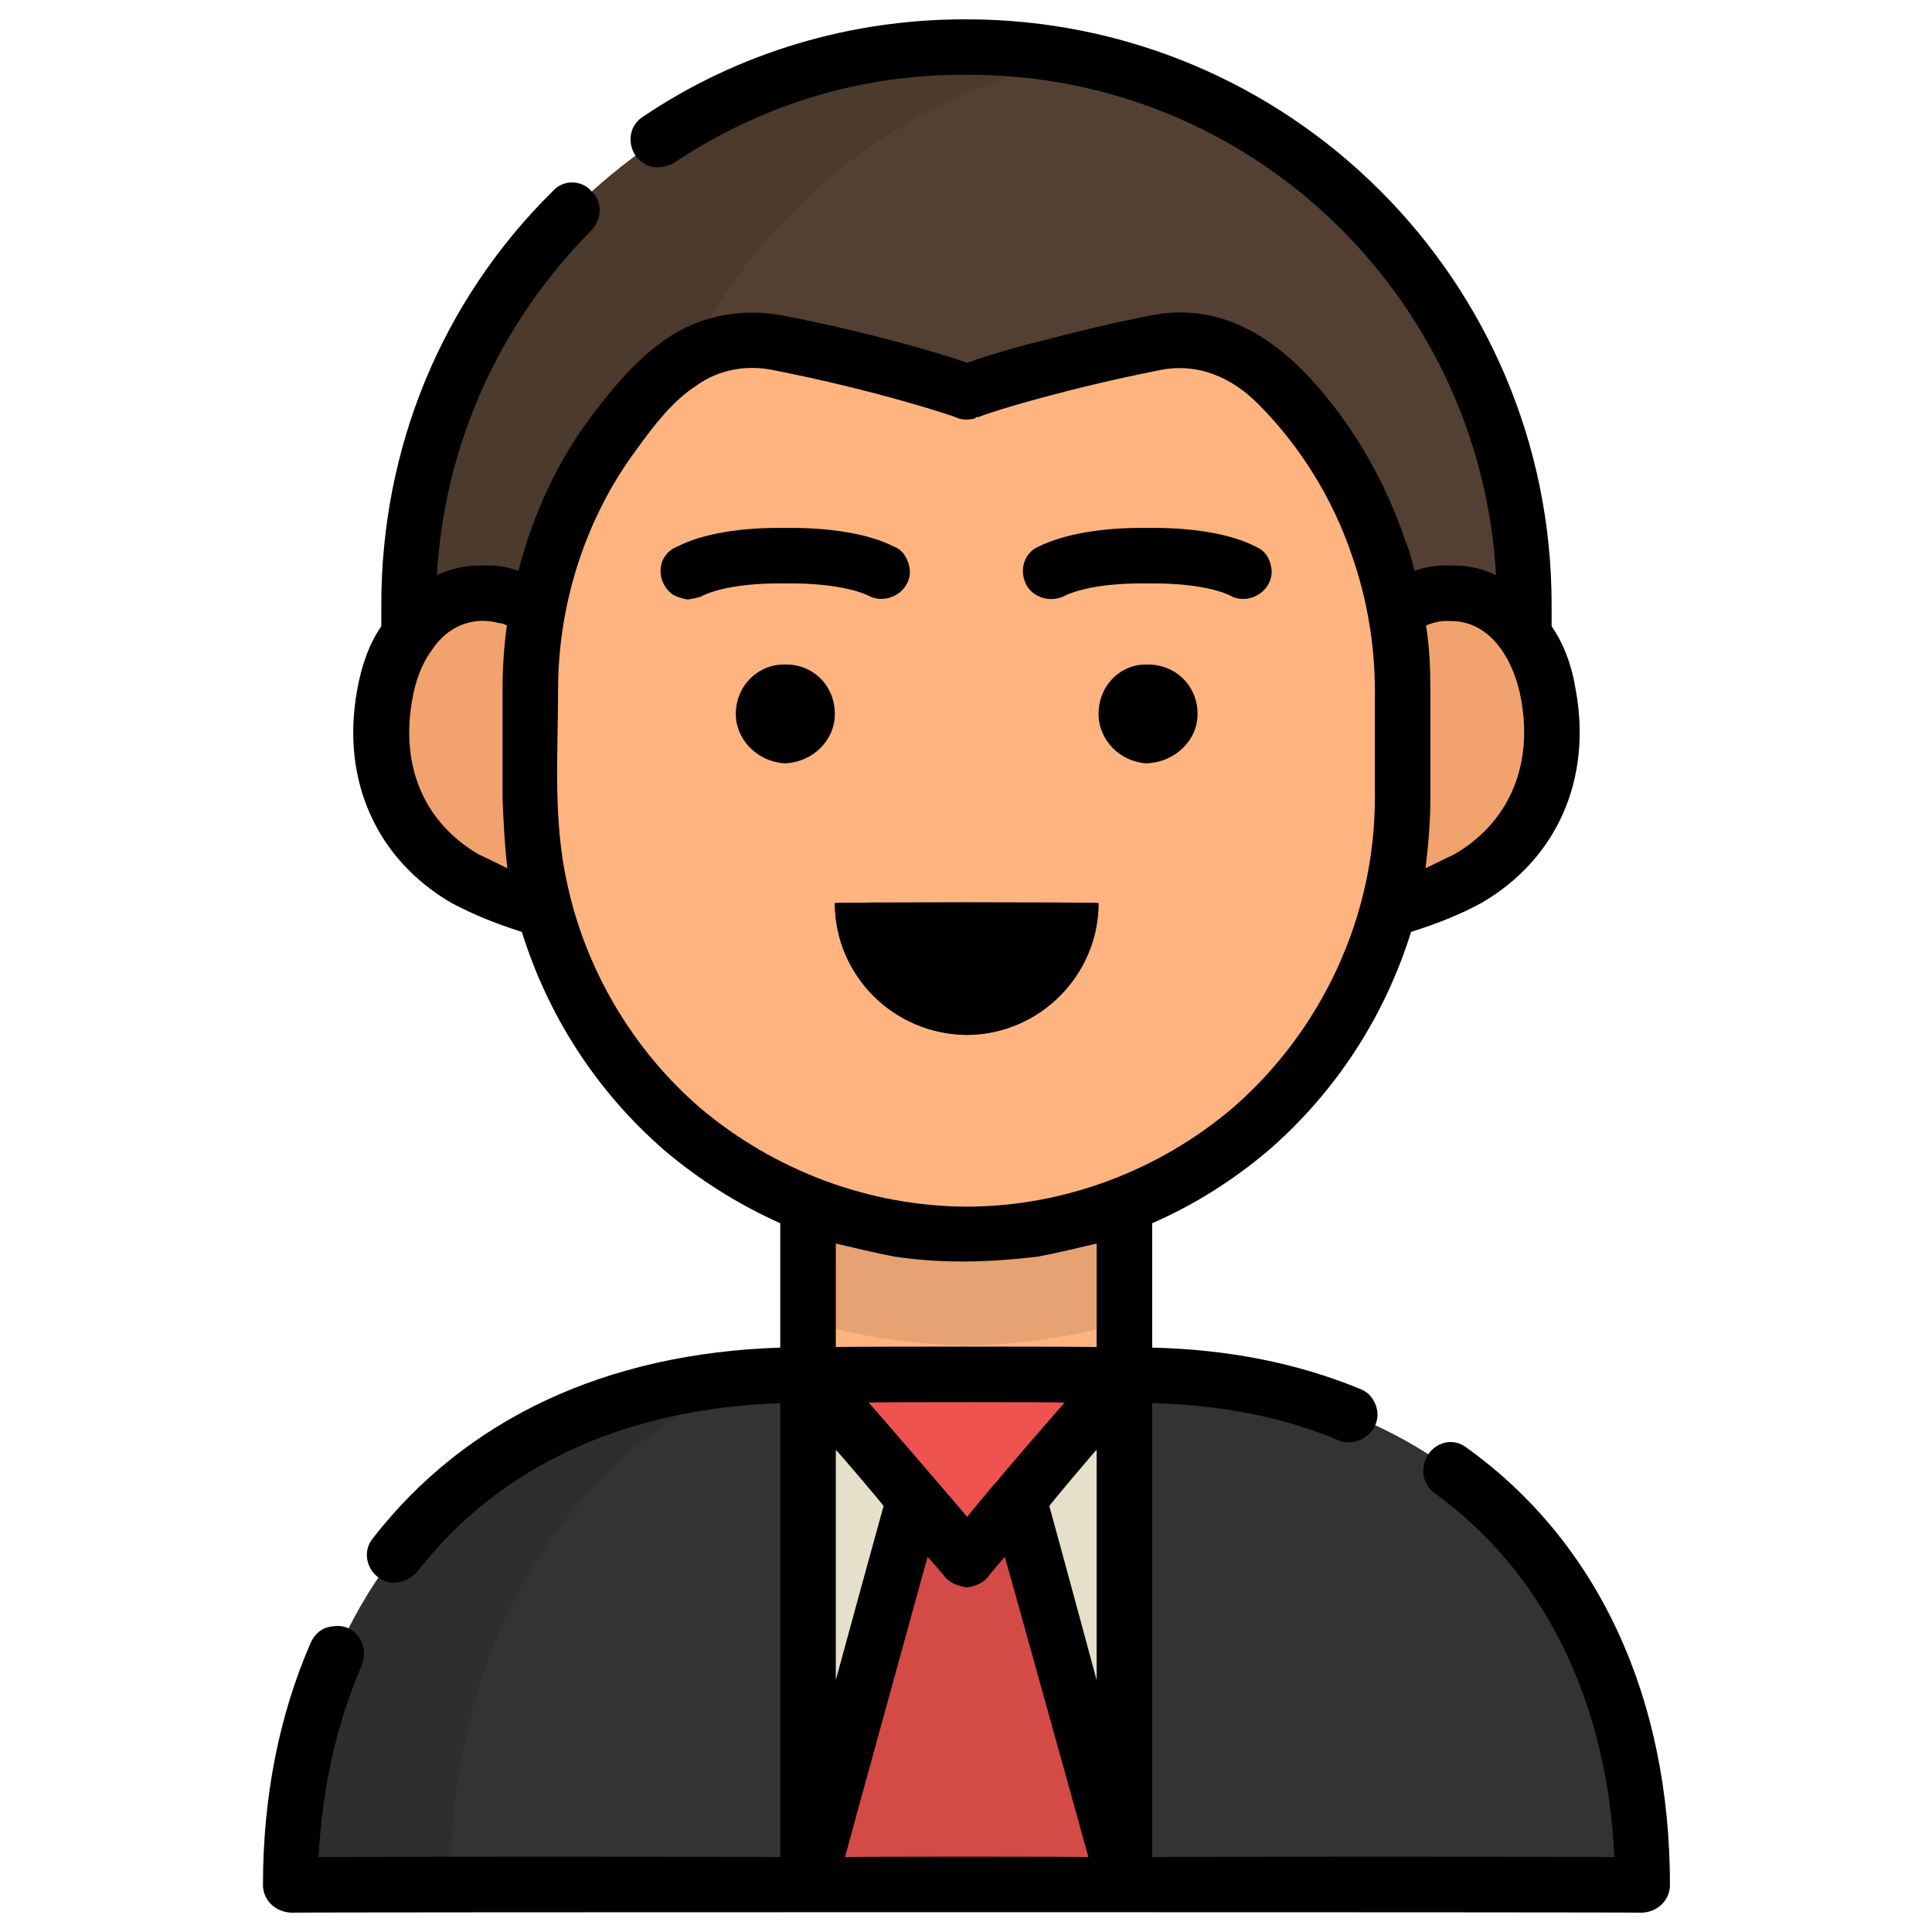 <svg xmlns="http://www.w3.org/2000/svg" version="1.1" xmlns:xlink="http://www.w3.org/1999/xlink" width="100%" height="100%" id="svgWorkerArea" viewBox="0 0 400 400" xmlns:artdraw="https://artdraw.muisca.co" style="background: white;"><defs id="defsdoc"><pattern id="patternBool" x="0" y="0" width="10" height="10" patternUnits="userSpaceOnUse" patternTransform="rotate(35)"><circle cx="5" cy="5" r="4" style="stroke: none;fill: #ff000070;"></circle></pattern></defs><g id="fileImp-105303329" class="cosito"><path id="pathImp-230774701" class="grouped" style="fill:#e6e0cb" d="M167.445 284.643C167.445 284.367 142.445 337.267 142.445 337.448 142.445 337.267 167.445 390.167 167.445 390.253 167.445 390.167 200.245 374.767 200.245 374.931 200.245 374.767 232.845 390.167 232.845 390.253 232.845 390.167 232.845 390.167 232.845 390.252 232.845 390.167 257.745 337.267 257.745 337.448 257.745 337.267 232.845 284.367 232.845 284.643 232.845 284.367 167.445 284.367 167.445 284.643"></path><path id="pathImp-270341068" class="grouped" style="fill:#333" d="M167.445 284.643C97.345 284.367 60.345 330.867 60.345 390.252 60.345 390.167 167.445 390.167 167.445 390.252 167.445 390.167 167.445 284.367 167.445 284.643 167.445 284.367 167.445 284.367 167.445 284.643"></path><path id="pathImp-422048338" class="grouped" style="opacity:.1;enable-background:new" d="M154.945 285.155C92.945 290.267 60.345 334.467 60.345 390.252 60.345 390.167 93.245 390.167 93.245 390.252 93.245 343.167 114.345 303.467 154.945 285.155 154.945 284.867 154.945 284.867 154.945 285.155"></path><path id="pathImp-103084468" class="grouped" style="fill:#333" d="M232.845 284.643C302.945 284.367 339.945 330.867 339.945 390.252 339.945 390.167 232.845 390.167 232.845 390.252 232.845 390.167 232.845 284.367 232.845 284.643 232.845 284.367 232.845 284.367 232.845 284.643"></path><path id="pathImp-345316550" class="grouped" style="fill:#d44a46" d="M167.445 390.253C167.445 390.167 189.445 310.267 189.445 310.399 189.445 310.267 200.245 296.967 200.245 297.183 200.245 296.967 210.845 310.267 210.845 310.399 210.845 310.267 232.845 390.167 232.845 390.253 232.845 390.167 167.445 390.167 167.445 390.253"></path><path id="pathImp-4829199" class="grouped" style="fill:#ee534f" d="M167.445 284.643C167.445 284.367 200.245 322.767 200.245 322.911 200.245 322.767 232.845 284.367 232.845 284.643 232.845 284.367 200.245 255.367 200.245 255.568 200.245 255.367 167.445 284.367 167.445 284.643"></path><path id="pathImp-12471360" class="grouped" style="fill:#ffb480" d="M167.445 226.493C167.445 226.367 232.845 226.367 232.845 226.493 232.845 226.367 232.845 284.367 232.845 284.643 232.845 284.367 167.445 284.367 167.445 284.643 167.445 284.367 167.445 226.367 167.445 226.493"></path><path id="pathImp-597902847" class="grouped" style="fill:#544032" d="M84.545 147.814C84.545 147.667 84.545 124.967 84.545 125.168 84.545 61.467 136.445 9.567 200.245 9.746 263.745 9.567 315.645 61.467 315.645 125.168 315.645 124.967 315.645 147.667 315.645 147.814 315.645 147.667 84.545 147.667 84.545 147.814 84.545 147.667 84.545 147.667 84.545 147.814"></path><path id="pathImp-709925673" class="grouped" style="opacity:.1;enable-background:new" d="M222.945 12.048C215.545 10.267 207.945 9.567 200.245 9.746 136.445 9.567 84.545 61.467 84.545 125.167 84.545 124.967 84.545 147.667 84.545 147.813 84.545 147.667 130.545 147.667 130.545 147.813 130.545 147.667 130.545 124.967 130.545 125.167 130.545 69.267 170.445 22.667 222.945 12.048 222.945 11.967 222.945 11.967 222.945 12.048"></path><path id="pathImp-506118616" class="grouped" style="fill:#f2a36d" d="M115.245 187.788C109.545 186.267 103.945 184.267 98.945 181.976 82.845 173.967 76.445 159.467 79.545 143.889 82.945 128.267 96.245 117.767 113.945 125.275 113.945 125.167 129.445 155.267 129.445 155.313 129.445 155.267 115.245 187.667 115.245 187.788 115.245 187.667 115.245 187.667 115.245 187.788M284.945 187.788C290.645 186.267 296.245 184.267 301.245 181.976 317.445 173.967 323.745 159.467 320.645 143.889 317.245 128.267 303.945 117.767 286.245 125.275 286.245 125.167 270.745 155.267 270.745 155.313 270.745 155.267 284.945 187.667 284.945 187.788 284.945 187.667 284.945 187.667 284.945 187.788"></path><path id="pathImp-344363262" class="grouped" style="opacity:.1;enable-background:new" d="M167.445 273.71C177.945 276.767 189.045 278.367 200.245 278.552 211.345 278.367 222.345 276.767 232.845 273.71 232.845 273.667 232.845 226.367 232.845 226.493 232.845 226.367 167.445 226.367 167.445 226.493 167.445 226.367 167.445 273.667 167.445 273.71 167.445 273.667 167.445 273.667 167.445 273.71"></path><path id="pathImp-643903790" class="grouped" style="fill:#ffb480" d="M289.245 128.618C286.245 108.767 276.645 91.267 262.945 78.1 256.645 71.767 247.545 69.167 238.945 71.032 217.745 75.167 199.945 80.967 199.945 81.141 199.945 80.967 182.445 75.167 161.245 71.032 152.545 69.167 143.545 71.767 137.245 78.1 123.545 91.267 113.945 108.767 110.945 128.618 110.245 133.167 109.845 137.967 109.845 142.868 109.845 142.767 109.845 165.167 109.845 165.305 109.845 169.967 110.245 174.767 110.945 179.556 117.845 222.467 155.045 255.367 199.945 255.568 245.045 255.367 282.445 222.467 289.245 179.556 289.945 174.767 290.445 169.967 290.445 165.305 290.445 165.167 290.445 142.767 290.445 142.868 290.445 137.967 289.945 133.167 289.245 128.618 289.245 128.467 289.245 128.467 289.245 128.618"></path><path id="pathImp-449837274" class="grouped" style="fill:#333" d="M227.445 186.984C227.445 201.867 215.245 214.167 200.245 214.272 184.945 214.167 172.845 201.867 172.845 186.984 172.845 186.767 227.445 186.767 227.445 186.984 227.445 186.767 227.445 186.767 227.445 186.984"></path><path id="pathImp-995421667" class="grouped" d="M180.345 123.592C184.345 125.167 188.845 121.967 188.345 117.735 188.045 115.667 186.845 113.767 185.045 113.157 179.845 110.467 171.445 109.167 162.545 109.306 153.545 109.167 145.445 110.467 140.245 113.161 136.045 114.767 135.545 120.267 139.245 123.072 140.245 123.667 141.345 123.967 142.445 124.125 143.445 123.967 144.245 123.767 144.945 123.594 147.945 121.967 153.945 120.667 162.545 120.798 171.045 120.667 177.345 121.967 180.345 123.592 180.345 123.467 180.345 123.467 180.345 123.592"></path><path id="circleImp-418437469" class="grouped" d="M152.345 147.811C152.345 141.967 156.945 137.467 162.545 137.58 168.345 137.467 172.845 141.967 172.845 147.811 172.845 153.267 168.345 157.767 162.545 158.042 156.945 157.767 152.345 153.267 152.345 147.811 152.345 147.667 152.345 147.667 152.345 147.811"></path><path id="pathImp-164058534" class="grouped" d="M227.445 186.984C227.445 186.767 172.845 186.767 172.845 186.984 172.845 201.867 184.945 214.167 200.245 214.272 215.245 214.167 227.445 201.867 227.445 186.984 227.445 186.767 227.445 186.767 227.445 186.984M219.945 123.592C222.945 121.967 229.045 120.667 237.445 120.798 246.245 120.667 252.345 121.967 255.245 123.594 259.245 125.167 263.745 121.967 263.245 117.698 262.945 115.667 261.945 113.967 259.945 113.16 254.745 110.467 246.545 109.167 237.445 109.305 228.745 109.167 220.445 110.467 215.045 113.157 212.245 114.267 210.945 117.767 212.345 120.781 213.545 123.467 216.945 124.767 219.945 123.592 219.945 123.467 219.945 123.467 219.945 123.592"></path><path id="circleImp-713315481" class="grouped" d="M227.445 147.811C227.445 141.967 231.945 137.467 237.445 137.58 243.345 137.467 247.945 141.967 247.945 147.811 247.945 153.267 243.345 157.767 237.445 158.042 231.945 157.767 227.445 153.267 227.445 147.811 227.445 147.667 227.445 147.667 227.445 147.811"></path><path id="pathImp-612897159" class="grouped" d="M339.945 395.999C343.245 395.867 345.745 393.367 345.745 390.253 345.745 351.467 330.945 319.367 303.745 299.803 300.245 296.967 295.245 299.267 294.745 303.835 294.445 305.767 295.245 307.767 296.945 309.089 319.645 325.467 332.745 352.167 334.245 384.507 334.245 384.367 238.545 384.367 238.545 384.507 238.545 384.367 238.545 290.367 238.545 290.5 252.745 290.867 265.745 293.367 277.245 298.256 281.245 299.767 285.745 296.367 285.145 292.094 284.745 289.867 283.445 288.267 281.645 287.582 268.745 282.267 254.345 279.367 238.545 279.008 238.545 278.867 238.545 253.167 238.545 253.256 247.445 249.367 255.445 244.267 262.745 238.071 276.745 225.867 286.745 210.267 292.145 192.945 297.745 191.167 302.445 189.267 306.645 186.986 322.245 177.967 329.645 161.467 326.245 142.873 325.445 137.767 323.745 133.267 321.245 129.66 321.245 129.467 321.245 124.967 321.245 125.169 321.245 58.167 266.945 3.967 199.945 4 176.245 3.967 152.945 10.767 133.045 24.216 129.445 26.567 129.745 32.067 133.845 34.152 135.545 34.967 137.845 34.667 139.445 33.784 157.545 21.667 178.445 15.267 200.245 15.492 258.645 15.267 306.445 61.167 309.745 119.076 306.745 117.667 303.645 116.967 300.245 117.093 297.745 116.967 295.445 117.267 292.945 118.178 292.745 117.767 292.745 117.767 292.745 117.798 292.245 115.667 291.745 113.767 290.945 111.977 290.945 111.767 290.945 111.767 290.945 111.915 287.445 101.467 281.945 91.267 275.145 82.846 265.745 70.967 253.545 62.067 237.845 65.399 229.845 66.967 222.445 68.767 216.045 70.478 208.445 72.267 202.945 74.167 200.245 75.103 195.045 73.267 179.945 68.767 162.445 65.399 153.945 63.667 144.945 65.267 137.845 70.222 137.845 69.967 137.845 69.967 137.845 70.24 131.945 74.267 126.945 80.167 122.545 86.031 115.545 95.267 110.445 106.267 107.445 117.794 107.445 117.767 107.445 117.767 107.245 118.178 104.745 117.267 102.445 116.967 99.945 117.093 96.845 116.967 93.445 117.667 90.445 119.078 92.045 91.967 103.345 66.967 122.445 47.697 124.745 45.267 124.745 41.667 122.445 39.572 120.345 37.167 116.545 37.167 114.445 39.576 91.445 62.267 78.945 92.767 78.945 125.169 78.945 124.967 78.945 129.467 78.945 129.661 76.445 133.267 74.845 137.767 73.945 142.872 70.545 161.467 77.945 177.967 93.545 186.986 97.845 189.267 102.445 191.167 108.045 192.944 113.445 210.267 123.445 225.867 137.445 238.07 144.745 244.267 152.845 249.367 161.545 253.256 161.545 253.167 161.545 278.867 161.545 279.009 125.445 280.167 96.445 293.767 77.245 318.422 74.445 321.767 76.445 326.867 80.845 327.677 82.945 327.867 84.945 326.967 86.345 325.475 103.245 303.667 129.045 291.667 161.545 290.5 161.545 290.367 161.545 384.367 161.545 384.507 161.545 384.367 65.945 384.367 65.945 384.507 66.745 369.867 69.745 356.667 74.945 344.673 76.545 340.467 73.445 335.967 68.945 336.723 66.945 336.867 65.345 337.967 64.345 340.072 57.845 354.967 54.445 371.867 54.445 390.254 54.445 393.367 56.945 395.867 60.345 396 60.345 395.867 339.945 395.867 339.945 395.999 339.945 395.867 339.945 395.867 339.945 395.999M217.245 311.814C217.245 311.667 227.045 299.967 227.045 300.195 227.045 299.967 227.045 347.767 227.045 347.837 227.045 347.767 217.245 311.667 217.245 311.814 217.245 311.667 217.245 311.667 217.245 311.814M206.445 306.663C206.445 306.467 200.245 313.967 200.245 314.073 200.245 313.967 179.845 290.267 179.845 290.389 179.845 290.267 220.445 290.267 220.445 290.389 220.445 290.267 206.445 306.467 206.445 306.659 206.445 306.467 206.445 306.467 206.445 306.663 206.445 306.467 206.445 306.467 206.445 306.663M173.045 300.196C173.045 299.967 182.945 311.667 182.945 311.814 182.945 311.667 173.045 347.767 173.045 347.836 173.045 347.767 173.045 299.967 173.045 300.196 173.045 299.967 173.045 299.967 173.045 300.196M300.945 176.968C299.145 177.767 297.245 178.767 295.145 179.763 295.745 174.767 296.145 169.967 296.145 165.305 296.145 165.167 296.145 142.767 296.145 142.867 296.145 138.267 295.945 133.767 295.245 129.507 296.945 128.767 298.645 128.467 300.245 128.583 308.945 128.467 313.645 137.267 314.945 144.905 317.445 158.767 312.245 170.467 300.945 176.968 300.945 176.767 300.945 176.767 300.945 176.968M99.245 176.968C87.945 170.467 82.845 158.767 85.345 144.906 85.945 141.267 87.245 137.467 89.445 134.547 92.545 129.767 97.845 127.467 103.345 129.019 103.845 128.967 104.445 129.267 104.945 129.507 104.345 133.767 104.045 138.267 104.045 142.867 104.045 142.767 104.045 165.167 104.045 165.309 104.245 169.967 104.445 174.767 105.045 179.763 102.945 178.767 101.045 177.767 99.245 176.968 99.245 176.767 99.245 176.767 99.245 176.968M117.445 182.981C114.445 169.667 115.545 156.167 115.545 142.867 115.545 124.967 121.245 107.267 131.745 93.129 135.245 88.267 139.245 82.967 144.245 79.802 144.245 79.767 144.245 79.767 144.245 79.788 148.845 76.467 154.745 75.467 160.245 76.665 180.845 80.667 198.045 86.267 198.345 86.592 199.445 86.967 200.745 86.967 201.945 86.592 201.945 86.467 202.045 86.267 202.545 86.358 205.945 84.967 221.745 80.267 239.945 76.666 247.945 74.967 255.145 78.167 260.645 83.793 269.245 92.467 275.945 103.267 279.945 115.117 282.945 123.767 284.645 133.267 284.645 142.868 284.645 142.767 284.645 165.167 284.645 165.305 284.645 189.667 273.745 213.267 255.245 229.364 239.945 242.367 220.345 249.767 200.245 249.823 179.945 249.767 160.345 242.367 144.945 229.364 131.045 217.367 121.245 200.767 117.445 182.981 117.445 182.767 117.445 182.767 117.445 182.981M185.045 260.147C195.045 261.667 205.045 261.367 215.045 260.147 215.045 259.967 215.045 259.967 215.045 260.14 219.045 259.367 223.245 258.367 227.045 257.461 227.045 257.267 227.045 278.767 227.045 278.897 227.045 278.767 173.045 278.767 173.045 278.897 173.045 278.767 173.045 257.267 173.045 257.461 176.945 258.367 181.045 259.367 185.045 260.14 185.045 259.967 185.045 259.967 185.045 260.147 185.045 259.967 185.045 259.967 185.045 260.147M174.945 384.507C174.945 384.367 192.045 322.267 192.045 322.348 192.045 322.267 195.745 326.467 195.745 326.647 196.945 327.767 198.445 328.467 200.245 328.657 201.745 328.467 203.445 327.767 204.445 326.647 204.445 326.467 208.045 322.267 208.045 322.348 208.045 322.267 225.345 384.367 225.345 384.507 225.345 384.367 174.945 384.367 174.945 384.507 174.945 384.367 174.945 384.367 174.945 384.507"></path></g></svg>